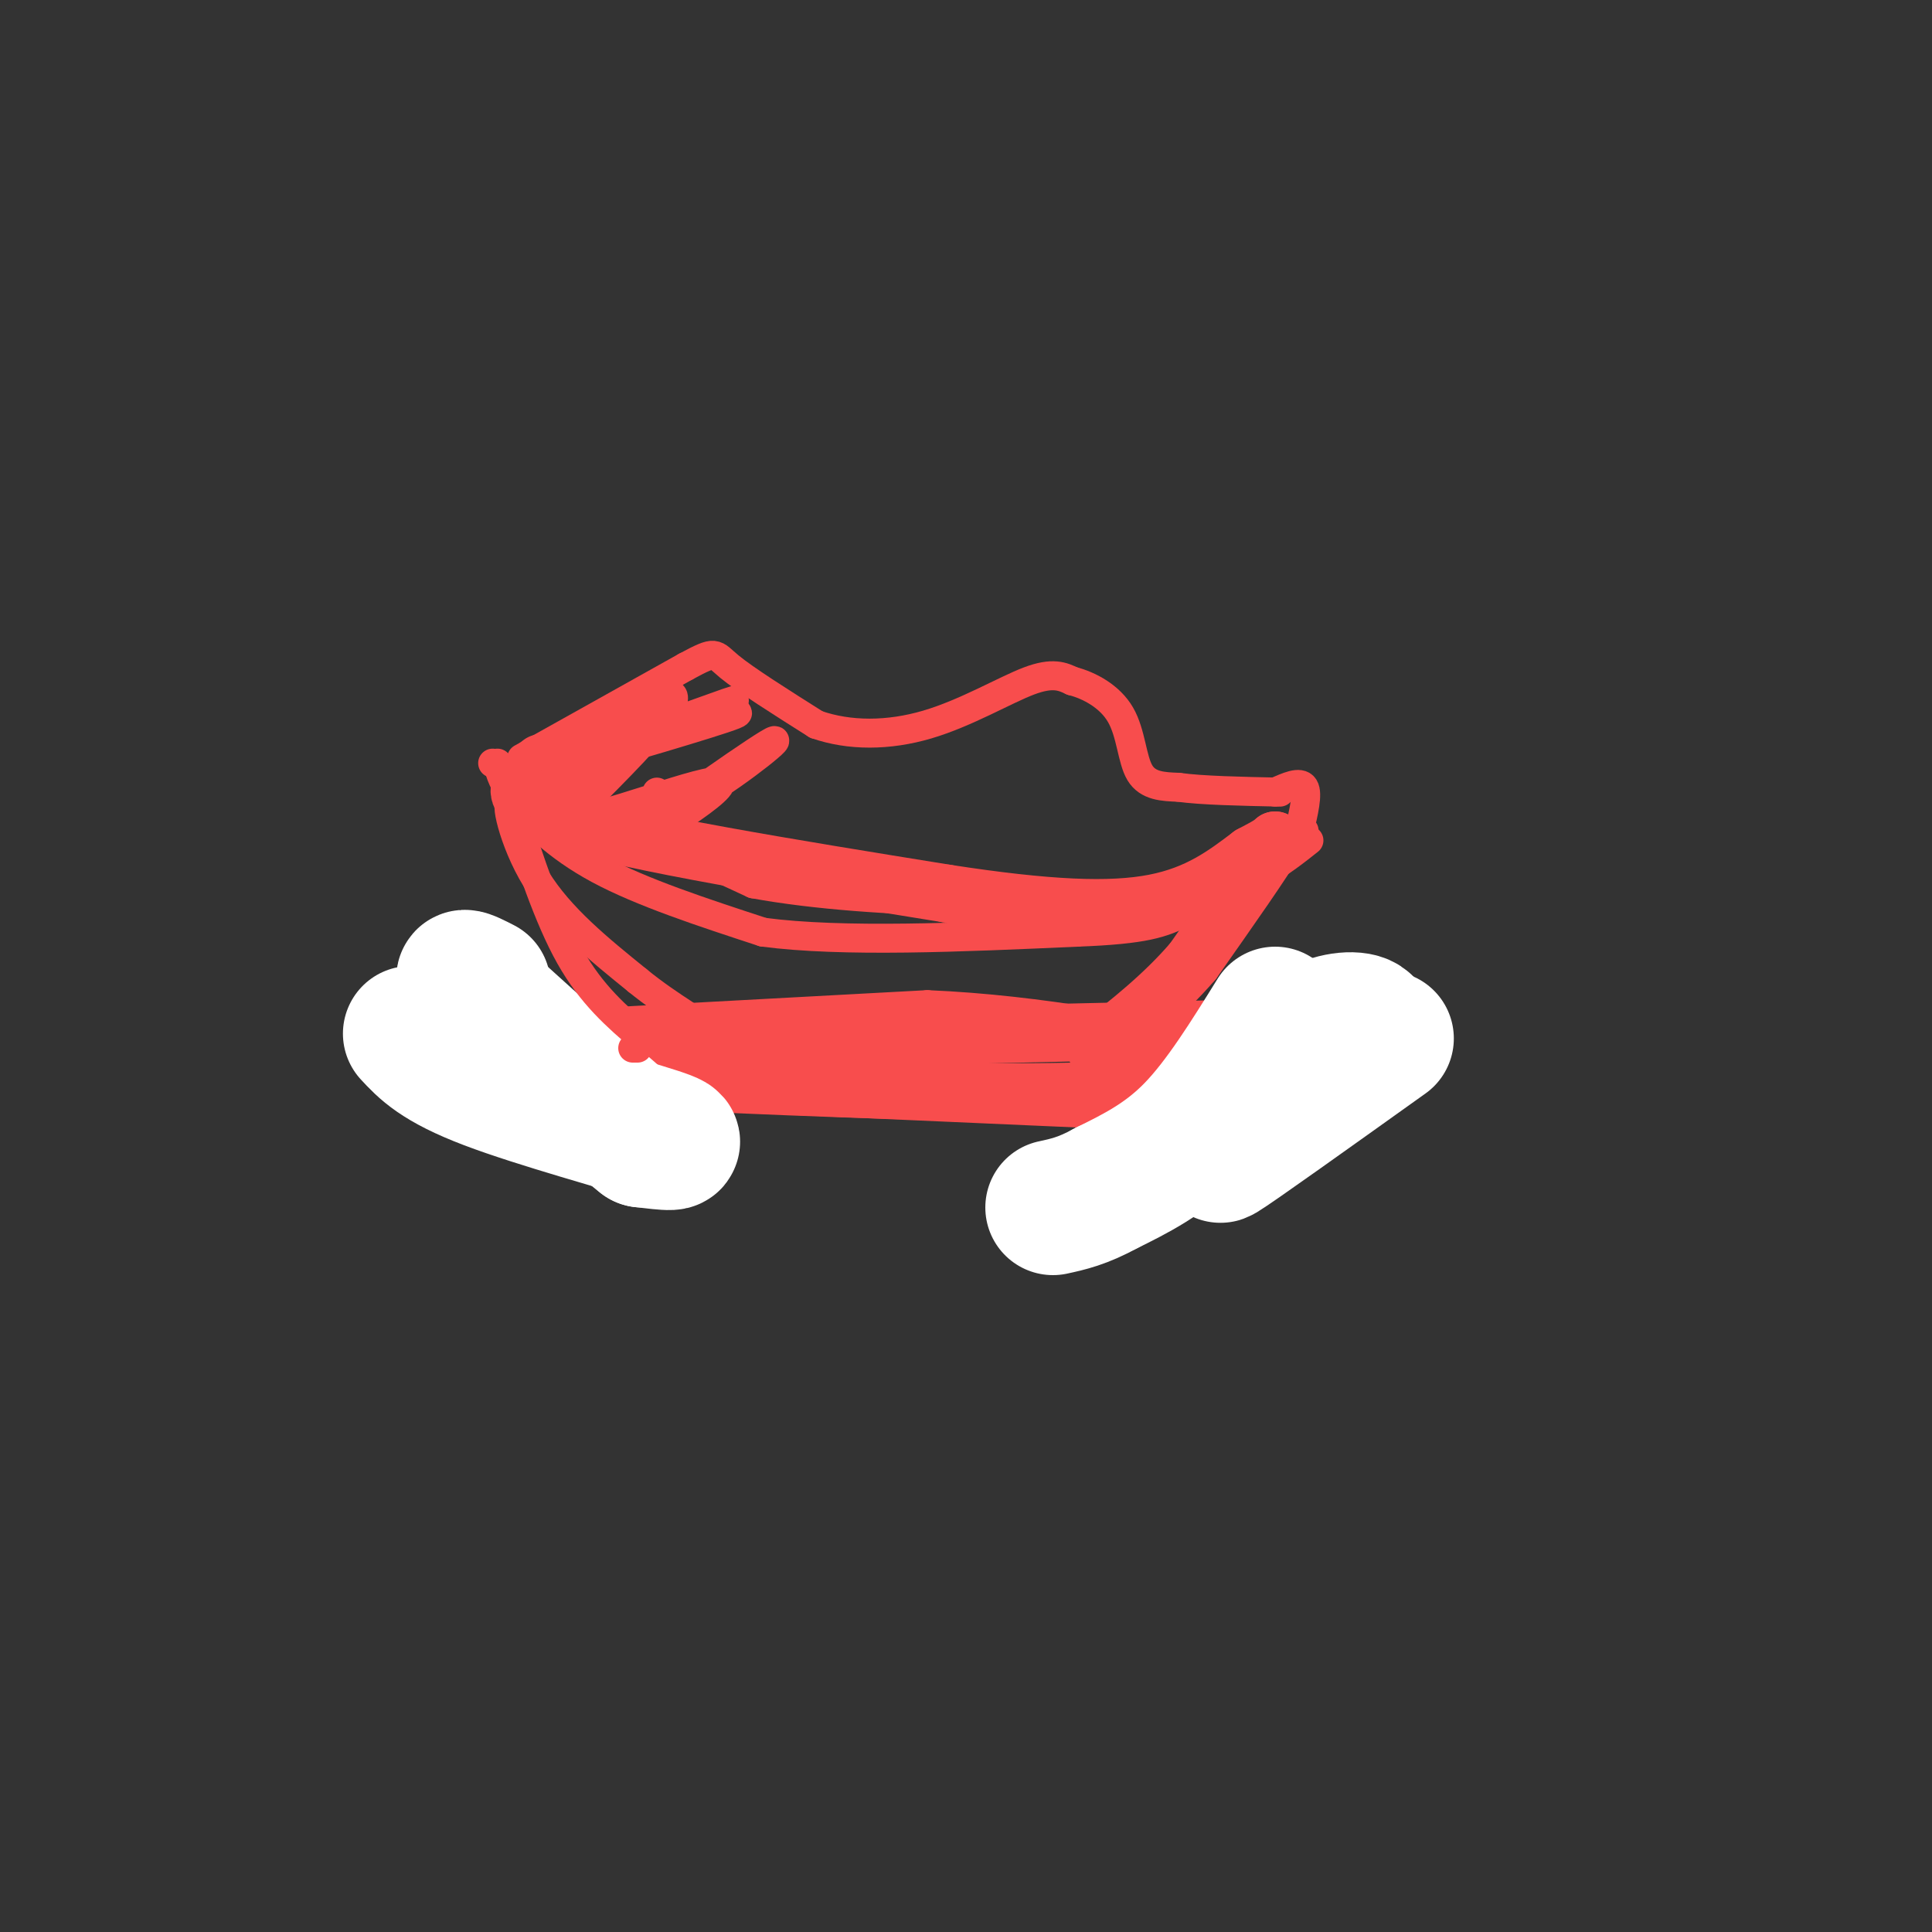 <svg viewBox='0 0 400 400' version='1.1' xmlns='http://www.w3.org/2000/svg' xmlns:xlink='http://www.w3.org/1999/xlink'><rect x="0" y="0" width="400" height="400" fill="#333333" stroke="none"/><g fill='none' stroke='#F84D4D' stroke-width='6' stroke-linecap='round' stroke-linejoin='round'><path d='M108,157c0.000,0.000 34.000,-19.000 34,-19'/><path d='M142,138c6.489,-3.489 5.711,-2.711 9,0c3.289,2.711 10.644,7.356 18,12'/><path d='M169,150c6.845,2.393 14.958,2.375 23,0c8.042,-2.375 16.012,-7.107 21,-9c4.988,-1.893 6.994,-0.946 9,0'/><path d='M222,141c3.512,0.905 7.792,3.167 10,7c2.208,3.833 2.345,9.238 4,12c1.655,2.762 4.827,2.881 8,3'/><path d='M244,163c4.833,0.667 12.917,0.833 21,1'/><path d='M102,158c0.000,0.000 54.000,25.000 54,25'/><path d='M156,183c25.778,4.733 63.222,4.067 81,3c17.778,-1.067 15.889,-2.533 14,-4'/><path d='M251,182c5.500,-2.333 12.250,-6.167 19,-10'/><path d='M264,164c2.583,-1.167 5.167,-2.333 6,-1c0.833,1.333 -0.083,5.167 -1,9'/><path d='M269,172c-0.833,1.833 -2.417,1.917 -4,2'/><path d='M103,158c0.556,2.111 1.111,4.222 4,8c2.889,3.778 8.111,9.222 17,14c8.889,4.778 21.444,8.889 34,13'/><path d='M158,193c16.500,2.167 40.750,1.083 65,0'/><path d='M223,193c14.289,-0.533 17.511,-1.867 22,-4c4.489,-2.133 10.244,-5.067 16,-8'/><path d='M261,181c4.333,-2.500 7.167,-4.750 10,-7'/><path d='M118,212c0.000,0.000 74.000,-4.000 74,-4'/><path d='M192,208c23.667,1.000 45.833,5.500 68,10'/><path d='M260,218c11.333,1.667 5.667,0.833 0,0'/><path d='M117,210c-4.000,0.000 -8.000,0.000 -10,1c-2.000,1.000 -2.000,3.000 -2,5'/><path d='M105,216c0.226,1.821 1.792,3.875 2,5c0.208,1.125 -0.940,1.321 7,2c7.940,0.679 24.970,1.839 42,3'/><path d='M156,226c22.667,0.833 58.333,1.417 94,2'/><path d='M250,228c19.244,0.489 20.356,0.711 21,0c0.644,-0.711 0.822,-2.356 1,-4'/><path d='M272,224c-3.167,-2.000 -11.583,-5.000 -20,-8'/></g>
<g fill='none' stroke='#F84D4D' stroke-width='12' stroke-linecap='round' stroke-linejoin='round'><path d='M110,215c0.000,0.000 50.000,0.000 50,0'/><path d='M160,215c24.167,-0.333 59.583,-1.167 95,-2'/><path d='M255,213c15.844,-0.133 7.956,0.533 5,2c-2.956,1.467 -0.978,3.733 1,6'/><path d='M261,221c-4.911,2.133 -17.689,4.467 -39,5c-21.311,0.533 -51.156,-0.733 -81,-2'/><path d='M141,224c-16.667,-0.500 -17.833,-0.750 -19,-1'/><path d='M122,223c15.833,0.667 64.917,2.833 114,5'/><path d='M112,158c-4.500,3.750 -9.000,7.500 5,12c14.000,4.500 46.500,9.750 79,15'/><path d='M196,185c20.956,3.222 33.844,3.778 43,2c9.156,-1.778 14.578,-5.889 20,-10'/><path d='M259,177c4.167,-2.167 4.583,-2.583 5,-3'/><path d='M264,174c-2.000,3.667 -9.500,14.333 -17,25'/><path d='M247,199c-6.167,7.167 -13.083,12.583 -20,18'/><path d='M227,217c-1.000,1.833 6.500,-2.583 14,-7'/></g>
<g fill='none' stroke='#FFFFFF' stroke-width='28' stroke-linecap='round' stroke-linejoin='round'><path d='M287,215c-15.750,11.250 -31.500,22.500 -34,24c-2.500,1.500 8.250,-6.750 19,-15'/><path d='M272,224c5.798,-4.667 10.792,-8.833 11,-11c0.208,-2.167 -4.369,-2.333 -8,-1c-3.631,1.333 -6.315,4.167 -9,7'/><path d='M266,219c-4.333,4.333 -10.667,11.667 -17,19'/><path d='M264,210c-5.583,9.000 -11.167,18.000 -17,24c-5.833,6.000 -11.917,9.000 -18,12'/><path d='M229,246c-4.833,2.667 -7.917,3.333 -11,4'/><path d='M85,214c2.800,3.022 5.600,6.044 16,10c10.400,3.956 28.400,8.844 35,11c6.600,2.156 1.800,1.578 -3,1'/><path d='M133,236c-6.167,-4.833 -20.083,-17.417 -34,-30'/><path d='M99,206c-5.500,-5.333 -2.250,-3.667 1,-2'/></g>
<g fill='none' stroke='#F84D4D' stroke-width='6' stroke-linecap='round' stroke-linejoin='round'><path d='M132,217c0.000,0.000 -1.000,0.000 -1,0'/><path d='M133,215c-5.250,-4.500 -10.500,-9.000 -15,-17c-4.500,-8.000 -8.250,-19.500 -12,-31'/><path d='M106,167c-1.689,-2.422 0.089,7.022 5,15c4.911,7.978 12.956,14.489 21,21'/><path d='M132,203c6.821,5.560 13.375,8.958 17,12c3.625,3.042 4.321,5.726 4,7c-0.321,1.274 -1.661,1.137 -3,1'/><path d='M118,165c3.726,-4.202 7.452,-8.405 16,-12c8.548,-3.595 21.917,-6.583 18,-5c-3.917,1.583 -25.119,7.738 -33,10c-7.881,2.262 -2.440,0.631 3,-1'/><path d='M122,157c9.321,-3.641 31.125,-12.244 30,-12c-1.125,0.244 -25.178,9.333 -31,10c-5.822,0.667 6.586,-7.090 13,-10c6.414,-2.910 6.832,-0.974 3,4c-3.832,4.974 -11.916,12.987 -20,21'/><path d='M117,170c5.825,0.264 30.387,-9.576 32,-8c1.613,1.576 -19.722,14.567 -19,13c0.722,-1.567 23.502,-17.691 29,-21c5.498,-3.309 -6.286,6.197 -13,10c-6.714,3.803 -8.357,1.901 -10,0'/></g>
</svg>
